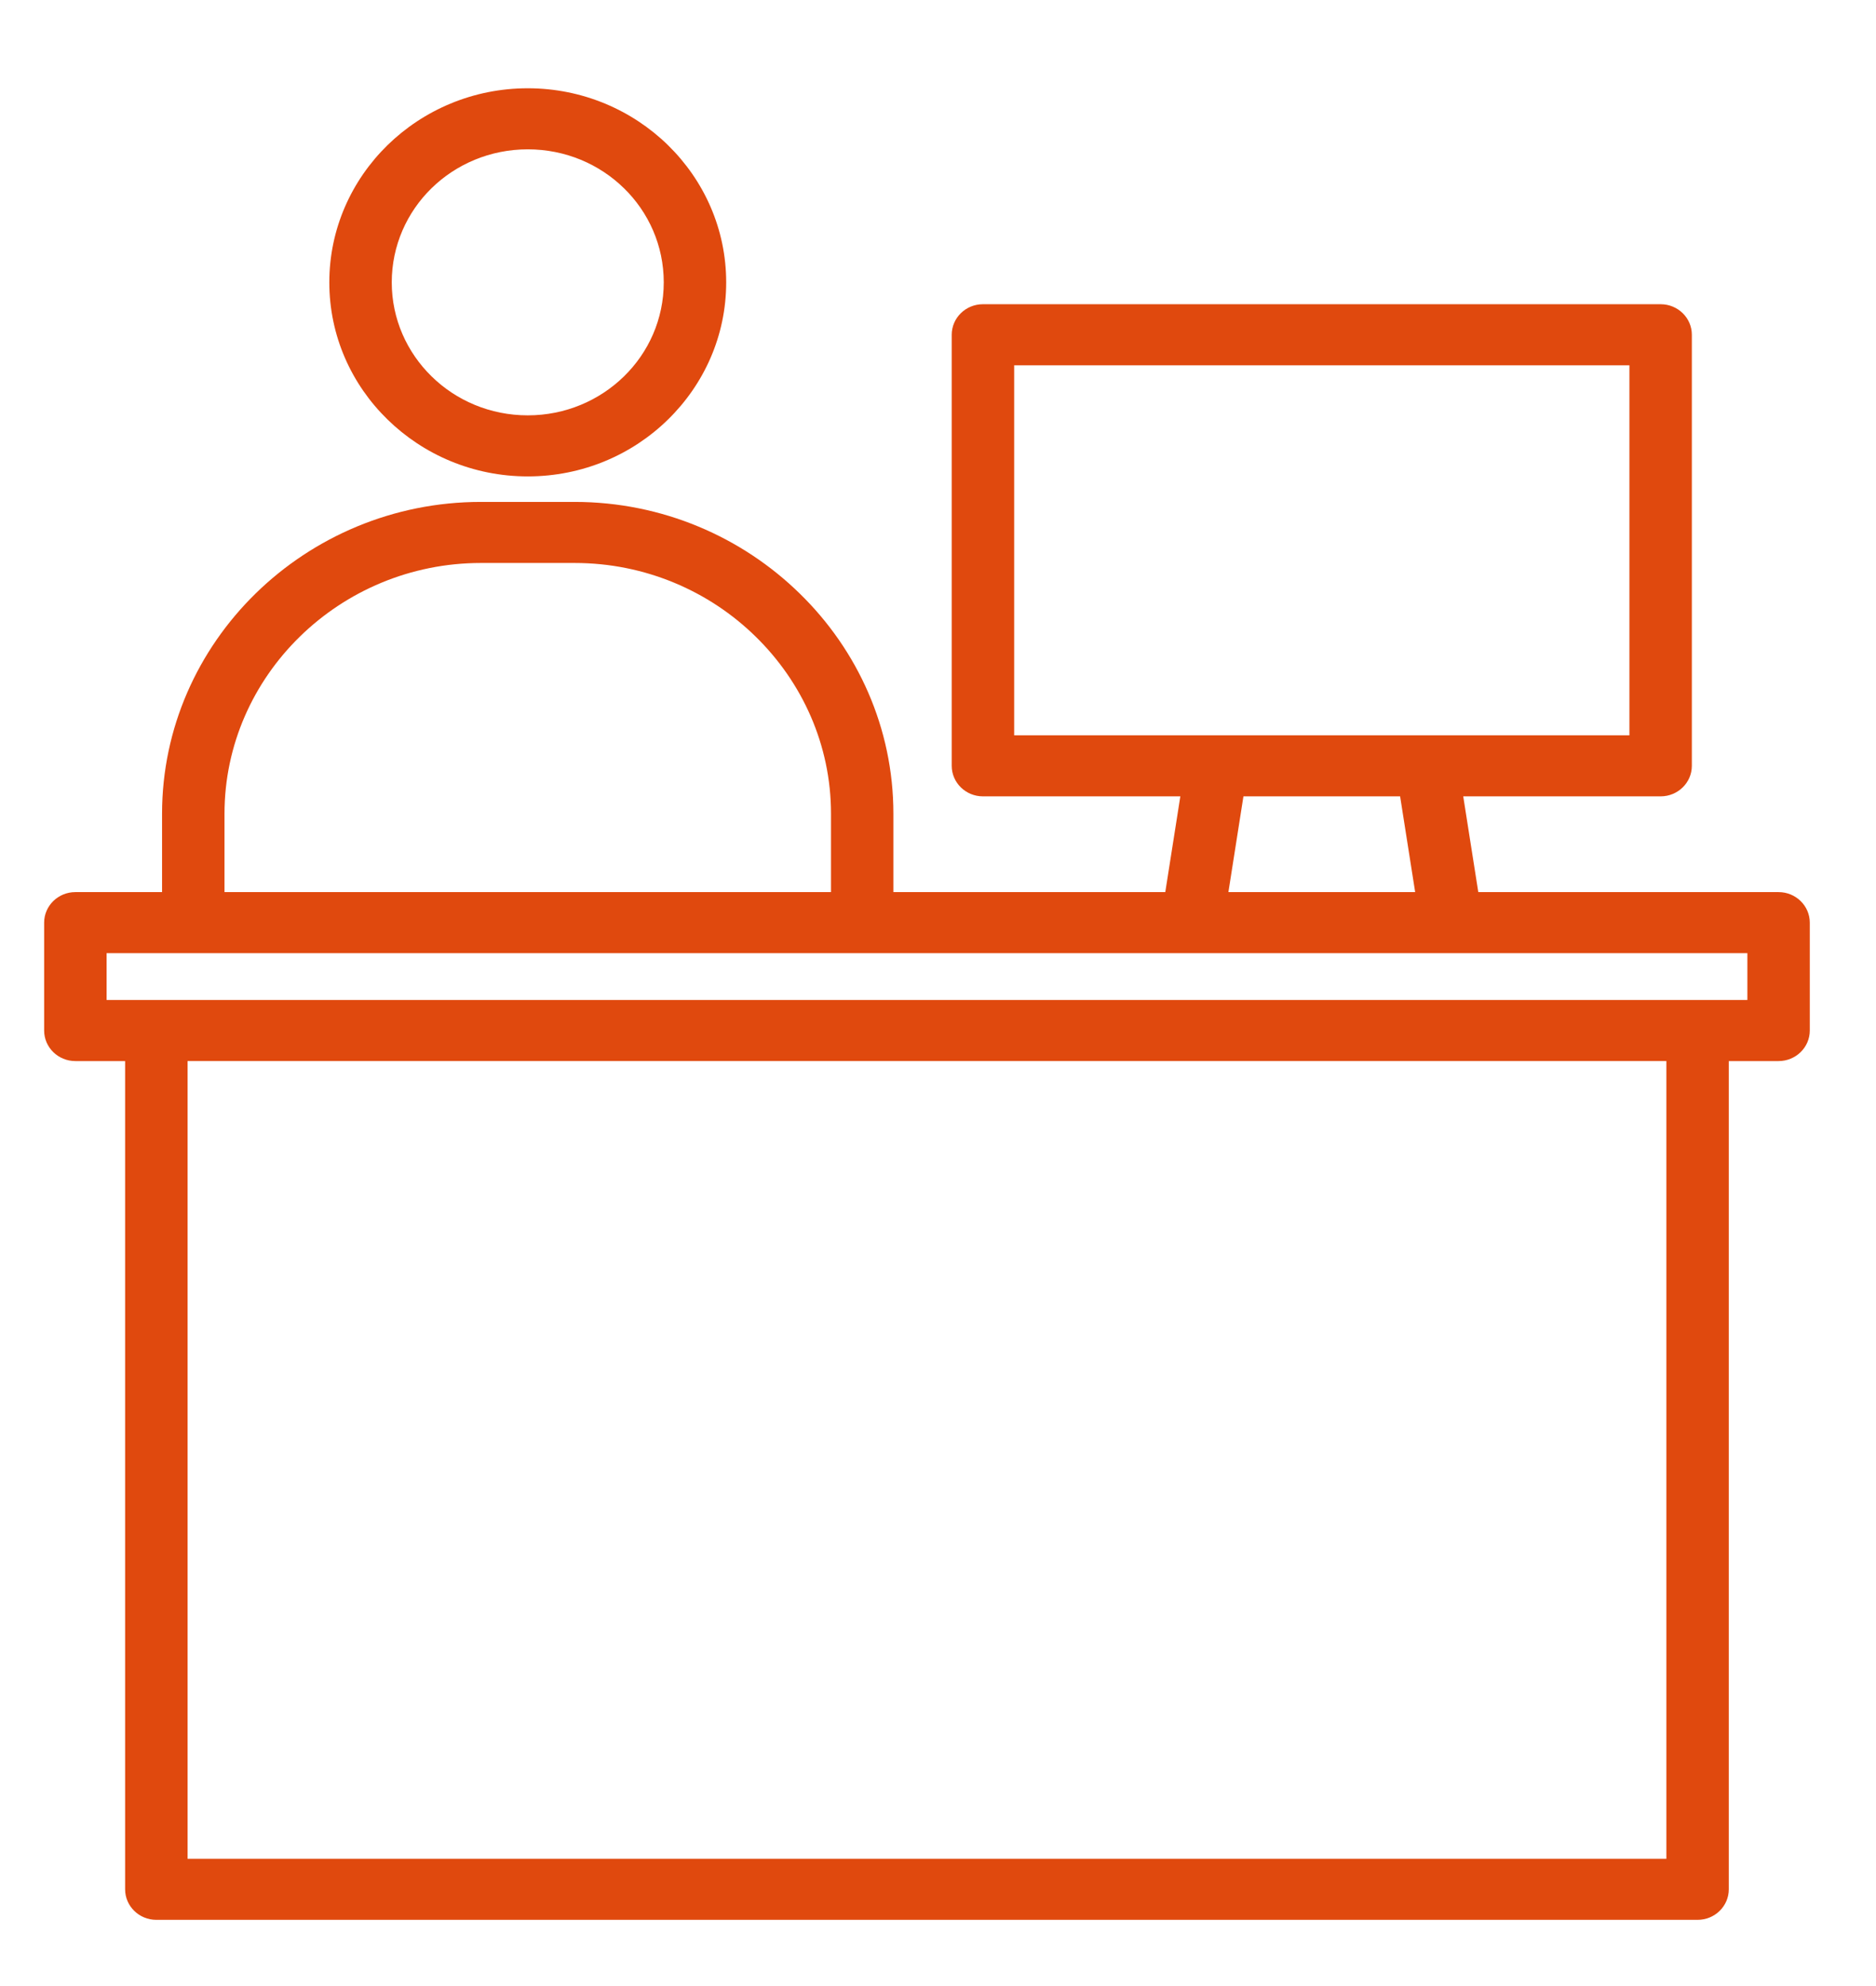 <svg xmlns="http://www.w3.org/2000/svg" width="85" height="90" viewBox="0 0 85 90" fill="none"><path d="M3.414 40.427H7.343V36.874C7.343 32.988 8.968 29.453 11.584 26.893C14.201 24.334 17.813 22.745 21.787 22.745H26.036C30.004 22.745 33.618 24.335 36.235 26.897C38.855 29.453 40.479 32.987 40.479 36.874V40.427H52.798L53.48 36.088H44.536C43.756 36.088 43.122 35.468 43.122 34.705V15.169C43.122 14.406 43.756 13.786 44.536 13.786H75.242C76.022 13.786 76.656 14.406 76.656 15.169V34.705C76.656 35.468 76.022 36.088 75.242 36.088H66.298L66.98 40.427H80.586C81.366 40.427 82 41.047 82 41.811V46.7C82 47.464 81.366 48.084 80.586 48.084H78.33V85.617C78.33 86.38 77.696 87 76.916 87H7.083C6.303 87 5.669 86.38 5.669 85.617V48.084H3.414C2.634 48.084 2 47.464 2 46.7V41.811C2 41.047 2.634 40.427 3.414 40.427L3.414 40.427ZM75.502 48.083H8.498V84.233H75.502V48.083ZM55.658 40.427H64.12L63.438 36.088H56.339L55.658 40.427H55.658ZM73.828 16.553H45.951V33.322H73.828V16.553ZM10.172 40.427H37.652V36.874C37.652 33.75 36.343 30.908 34.239 28.85C32.139 26.789 29.232 25.512 26.037 25.512H21.787C18.595 25.512 15.689 26.791 13.585 28.85C11.48 30.909 10.172 33.752 10.172 36.874V40.427H10.172ZM23.913 4C26.388 4 28.635 4.986 30.264 6.576L30.272 6.585C31.898 8.177 32.903 10.375 32.903 12.796C32.903 15.22 31.896 17.417 30.27 19.008C28.645 20.604 26.395 21.589 23.913 21.589C21.434 21.589 19.187 20.603 17.561 19.013C15.929 17.423 14.921 15.222 14.921 12.796C14.921 10.371 15.929 8.173 17.555 6.581C19.187 4.986 21.434 4 23.913 4L23.913 4ZM28.271 8.53C27.16 7.441 25.618 6.767 23.913 6.767C22.209 6.767 20.666 7.442 19.552 8.53C18.44 9.619 17.75 11.129 17.75 12.796C17.75 14.459 18.441 15.967 19.555 17.056C20.666 18.147 22.209 18.822 23.913 18.822C25.614 18.822 27.157 18.147 28.27 17.058C29.385 15.971 30.074 14.462 30.074 12.796C30.074 11.128 29.386 9.619 28.272 8.53H28.271ZM79.172 43.193H4.83V45.316H79.172V43.193Z" fill="#E0490E"></path></svg>